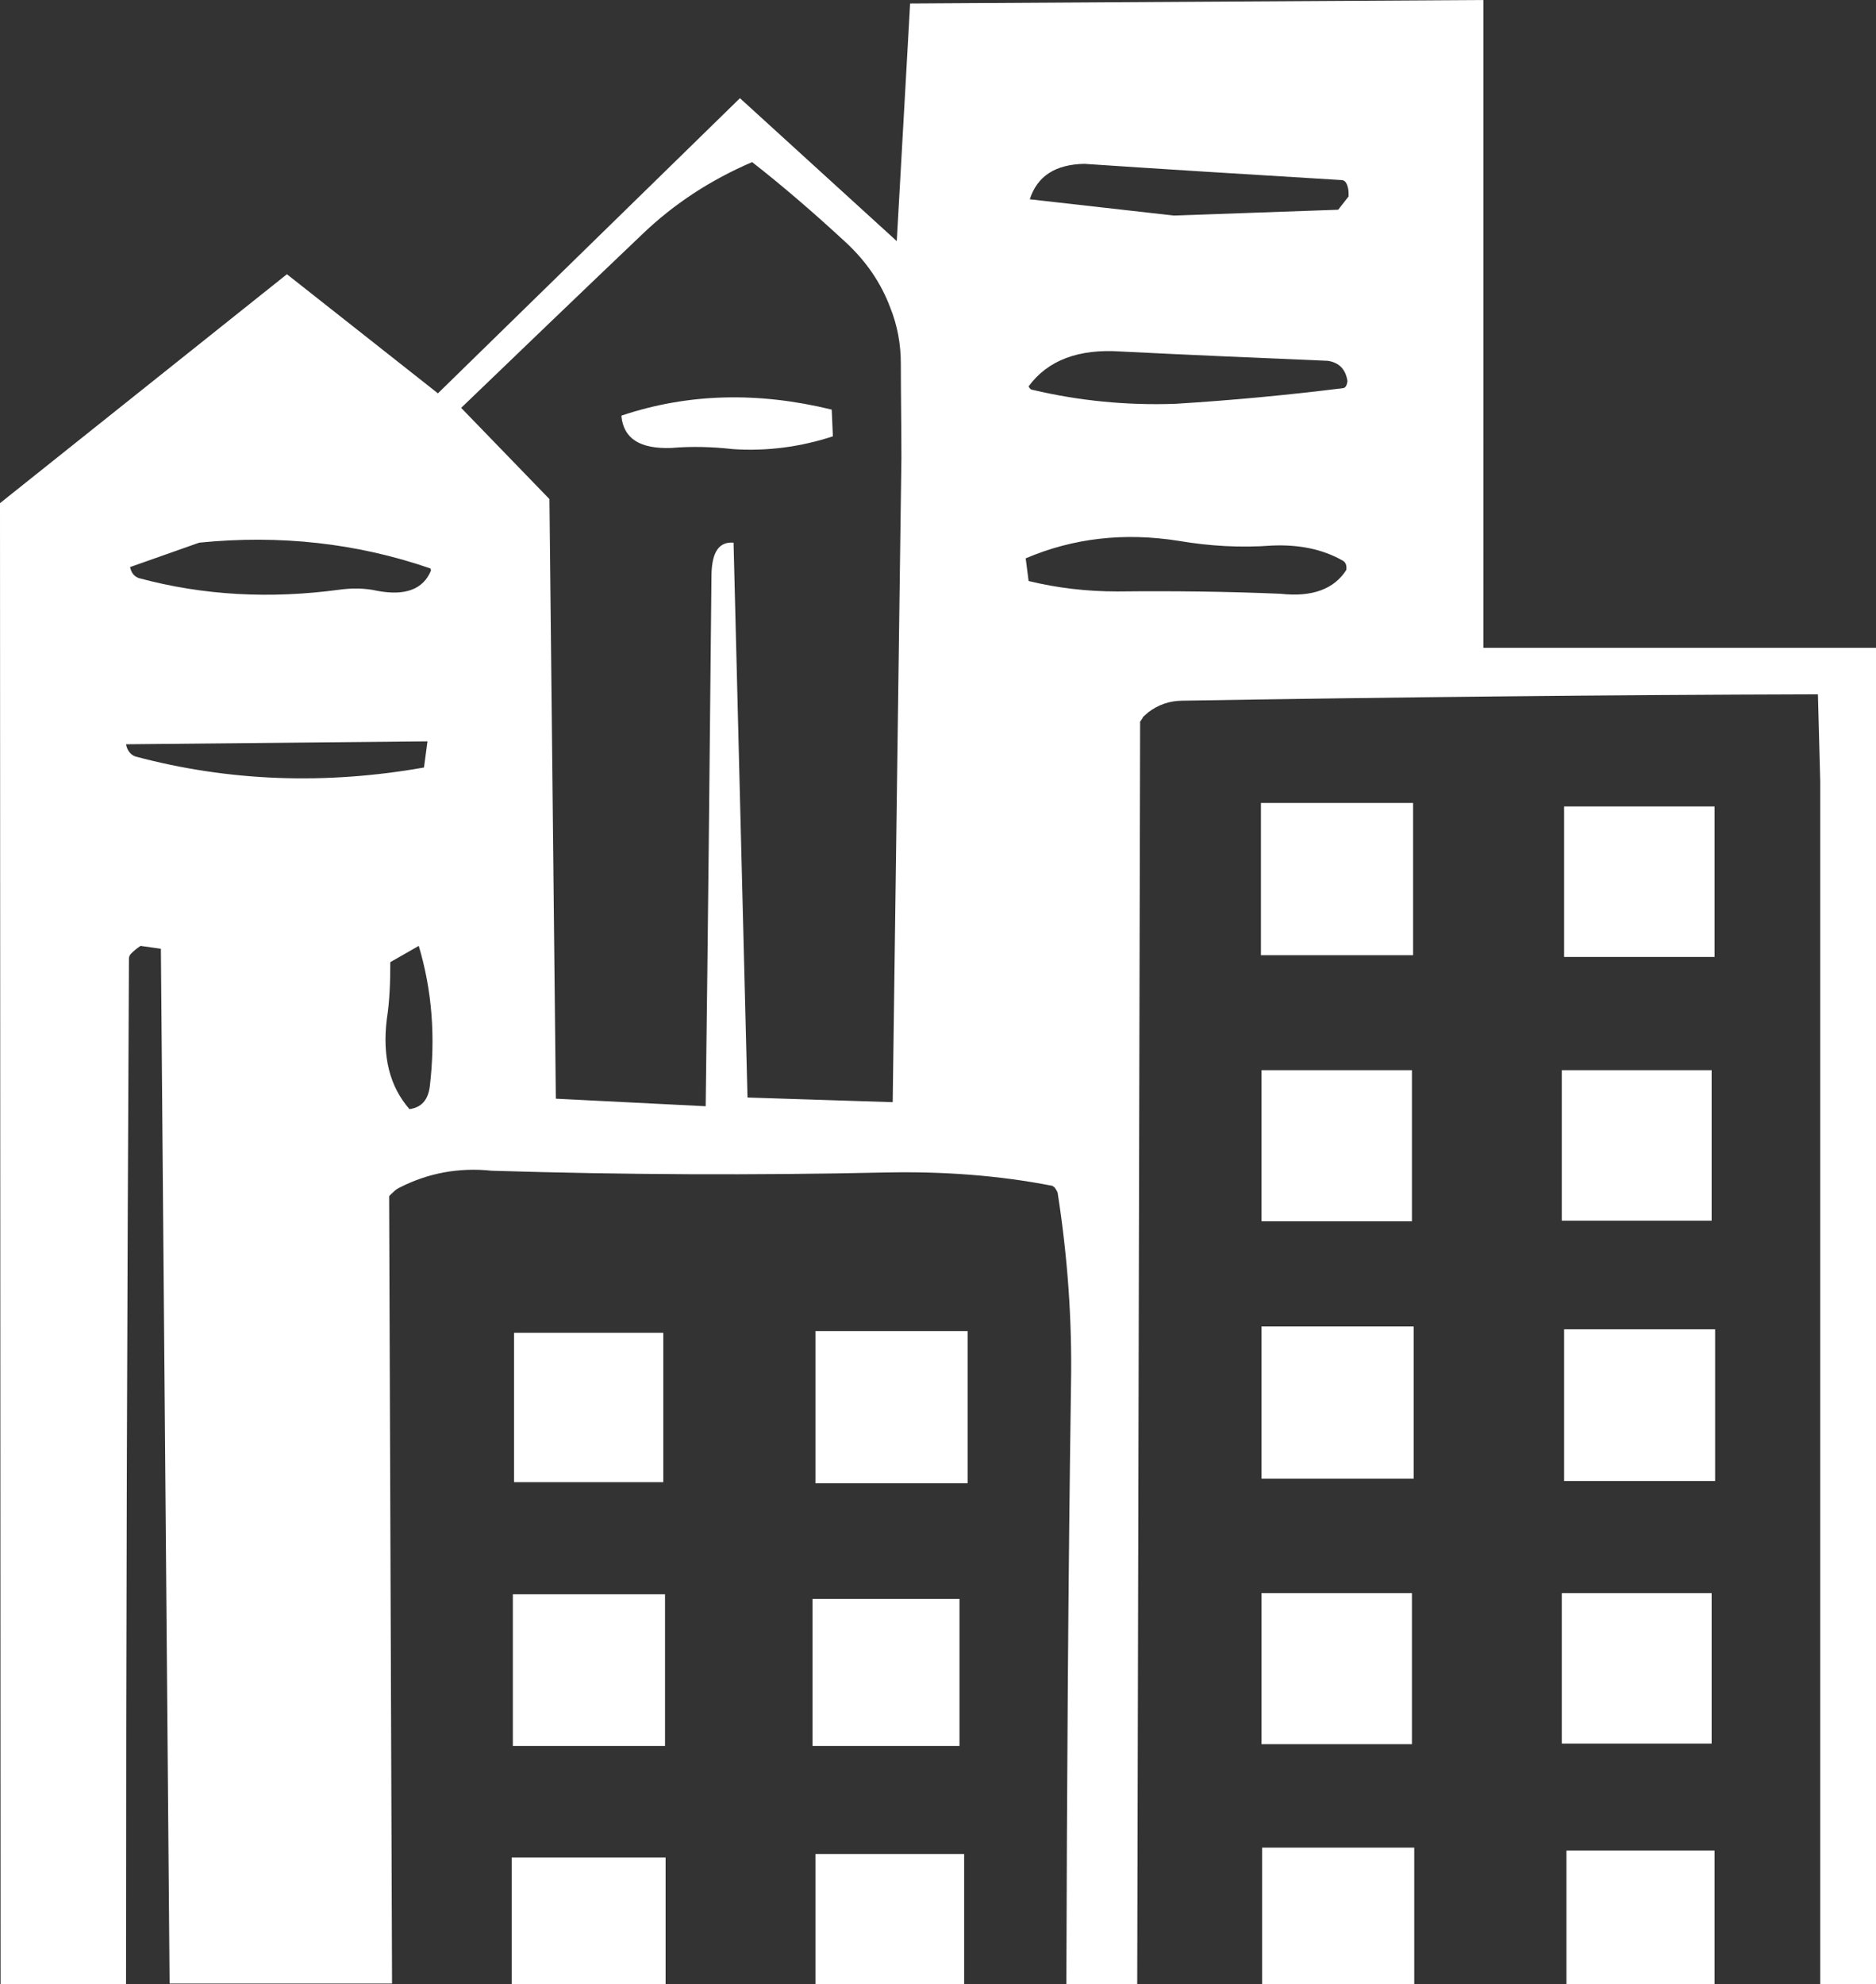 <?xml version="1.0" encoding="utf-8"?>
<!-- Generator: Adobe Illustrator 24.0.3, SVG Export Plug-In . SVG Version: 6.00 Build 0)  -->
<svg version="1.1" id="Calque_1" xmlns="http://www.w3.org/2000/svg" xmlns:xlink="http://www.w3.org/1999/xlink" x="0px" y="0px"
	 viewBox="0 0 323 341.5" style="enable-background:new 0 0 323 341.5;" xml:space="preserve">
<rect x="0" y="0" width="323" height="341.5" fill="#333333" stroke="none"/>
<style type="text/css">
	.st0{fill:#FFFFFF;}
</style>
<g transform="matrix( 1, 0, 0, 1, 0,0) ">
	<g>
		<g id="Layer0_0_FILL">
			<path class="st0" d="M140.4,319.1v22.5H166v-22.5H140.4 M114.6,341.5v-21.8H88.1v21.8H114.6 M88.3,274.4v26.1h26.2v-26.1H88.3
				 M114.2,255.1v-25.7H88.5v25.7H114.2 M139.9,275.2v25.3h25.3v-25.3H139.9 M140.4,229.1v26.2h26.2v-26.2H140.4 M243.5,341.5v-23.5
				h-26.2v23.5H243.5 M269.7,318.5v23.1h25.5v-23.1H269.7 M268.9,274.2v25.9h25.8v-25.9H268.9 M243.1,300.2v-26h-25.9v26H243.1
				 M243.4,254.5v-26.2h-26.2v26.2H243.4 M269.3,228.8v26.1h26v-26.1H269.3 M268.9,184.2v25.9h25.8v-25.9H268.9 M269.3,138.8v25.9
				h25.9v-25.9H269.3 M217.2,184.2v26h25.9v-26H217.2 M217.1,138.2v26.2h26.2v-26.2H217.1 M67,205.9c0.2-0.3,0.5-0.5,0.8-0.8
				c0.3-0.3,0.6-0.5,1-0.7c4.9-2.5,10.2-3.5,15.9-2.9c22.6,0.7,45.2,0.8,67.9,0.3c9.8-0.2,19.4,0.5,28.6,2.3
				c0.1,0.1,0.3,0.2,0.4,0.3c0.2,0.3,0.4,0.6,0.5,0.9c1.7,10.9,2.5,21.8,2.3,32.9c-0.5,34.7-0.7,69.2-0.8,103.4h12.2l0.5-217.4
				c0.2-0.3,0.4-0.5,0.5-0.8c0.3-0.3,0.6-0.5,0.9-0.8c1.7-1.3,3.7-2,5.9-2c36.5-0.6,72.9-1,109.4-1.1l0.4,15v207h9.7v-230h-67.7V0
				l-98.7,0.6l-2.3,40.9l-27-24.6l-52,50.8L49.4,47.2L0,86.6l0.1,254.9h21.6c0-58.8,0.2-117.7,0.5-176.5c0-0.3,0.1-0.6,0.4-0.9
				c0.5-0.5,1-0.9,1.6-1.3l3.5,0.5l1.5,178.1h38.3L67,205.9 M177.8,67.1c-0.3,0-0.5-0.2-0.7-0.6c3.3-4.5,8.6-6.5,15.9-6
				c11.9,0.6,23.8,1.1,35.6,1.6c2,0.3,3.1,1.5,3.4,3.5c-0.1,0.7-0.3,1.1-0.7,1.2c-9.6,1.2-19.2,2.1-28.9,2.7
				C194.1,69.8,185.8,69,177.8,67.1 M145.5,41.6c3.6,3.3,6.2,7.1,7.8,11.4c1.2,3,1.8,6.2,1.8,9.6c0,5.4,0.1,10.9,0.1,16.2
				l-1.5,110.9l-25-0.8l-2.4-95.5c-2.5-0.2-3.7,1.6-3.8,5.4c-0.3,30.6-0.6,61.1-1,91.6l-25.8-1.3L94.6,85.9L79.4,70.2
				c10.3-9.9,20.7-19.9,31.1-29.8c5.6-5.4,12-9.5,19-12.5C135,32.2,140.3,36.8,145.5,41.6 M177.1,100l-0.5-3.9
				c8.2-3.5,17-4.5,26.4-3c5.3,0.9,10.6,1.2,16,0.8c4.6-0.2,8.7,0.6,12.2,2.6c0.5,0.3,0.7,0.8,0.6,1.6c-2.1,3.3-5.9,4.7-11.3,4.1
				c-9.4-0.4-18.7-0.5-28.1-0.4C187.1,101.8,182,101.2,177.1,100 M202.1,37.1l-24.8-2.8c1.3-4,4.4-6,9.4-6.1
				c14.8,1,29.6,1.9,44.4,2.8c0.5,0.1,0.8,0.5,1,1.4c0.1,0.4,0.1,0.9,0.1,1.4l-1.8,2.3L202.1,37.1 M74,97.8c0.1,0,0.2,0.2,0.2,0.4
				c-1.3,3.2-4.4,4.4-9.2,3.5c-2.2-0.5-4.4-0.5-6.6-0.2c-11.9,1.6-23.4,1-34.5-2c-0.8-0.3-1.3-0.9-1.5-1.9l11.9-4.2
				C48.2,92,61.5,93.5,74,97.8 M67.2,165.6l4.9-2.8c2.3,7.7,2.9,15.7,1.9,24.2c-0.3,2.3-1.4,3.6-3.5,3.9c-3.4-3.9-4.7-9-3.9-15.5
				C67.1,172.2,67.2,168.9,67.2,165.6 M73.6,127.6l-0.6,4.5c-17,3-33.6,2.4-49.7-1.9c-0.8-0.3-1.4-1-1.6-2.1L73.6,127.6 M143.4,75.1
				l-0.2-4.6c-12.7-3.1-24.7-2.8-36.1,1c-0.1,0-0.1,0.1-0.1,0.2c0.4,3.8,3.2,5.6,8.6,5.4c3.5-0.3,7-0.2,10.6,0.2
				C132.1,77.7,137.9,76.9,143.4,75.1z"/>
		</g>
	</g>
</g>
</svg>
